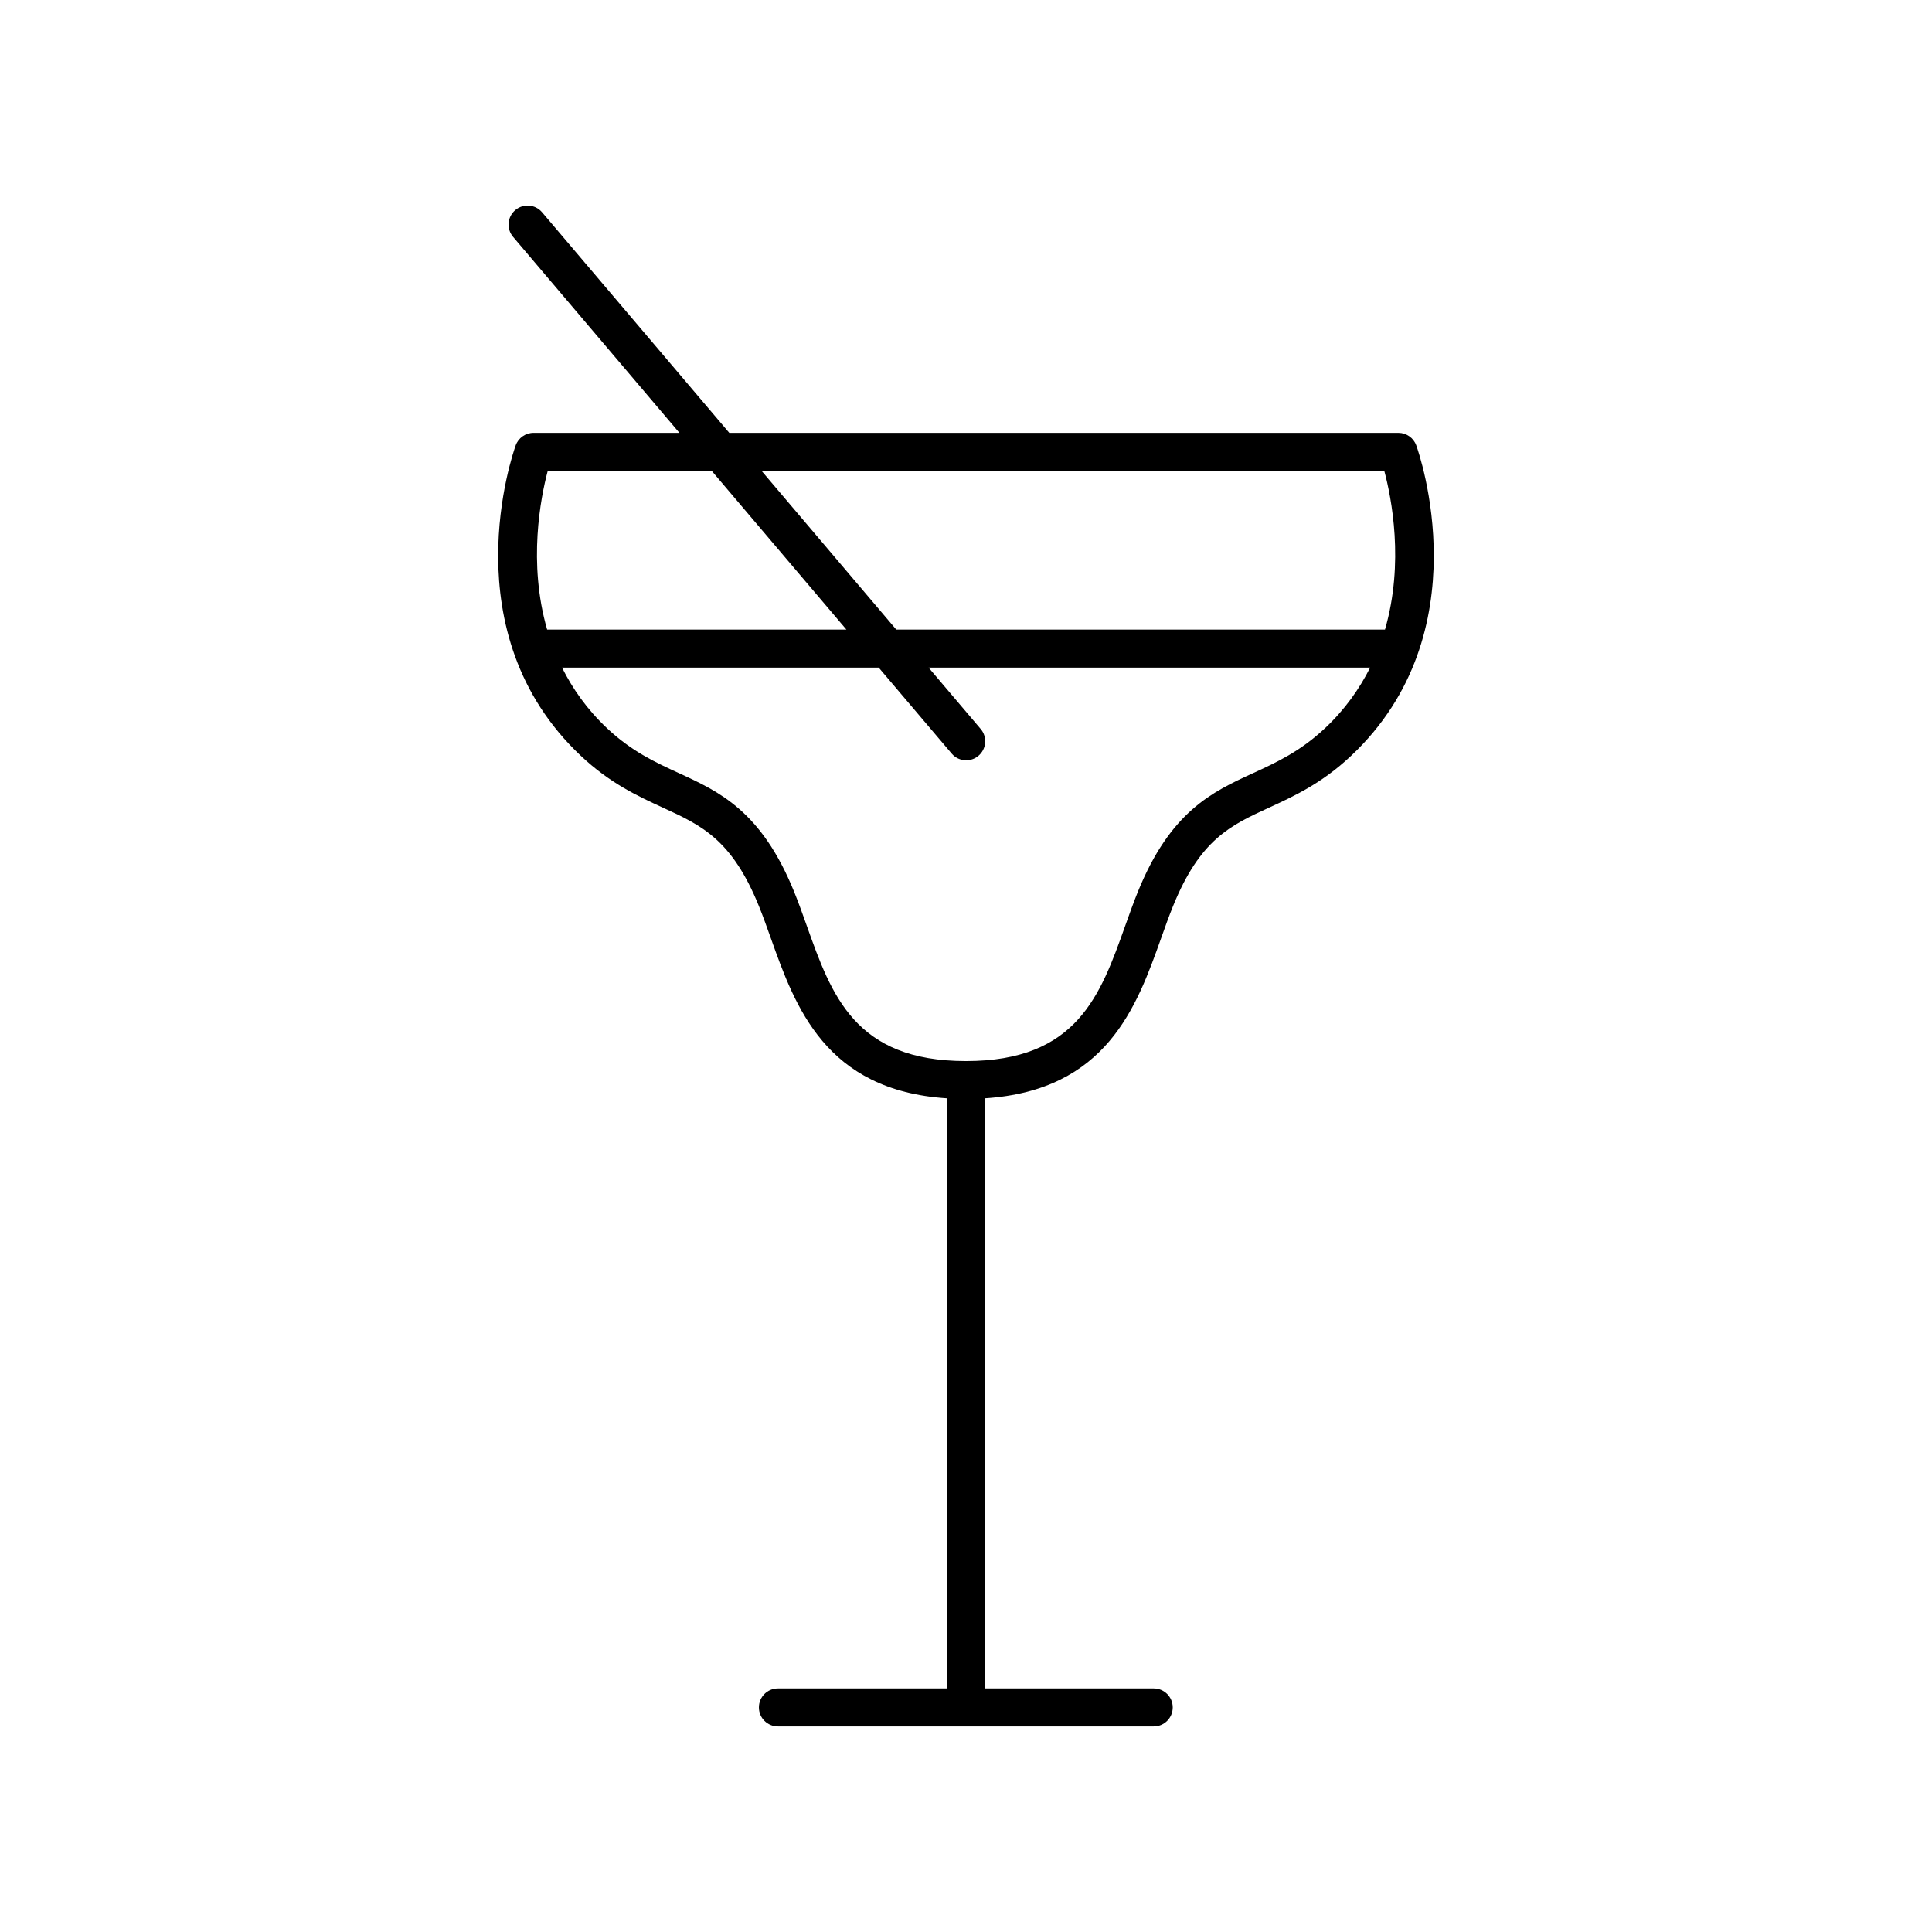 <?xml version="1.0" encoding="UTF-8"?>
<!-- The Best Svg Icon site in the world: iconSvg.co, Visit us! https://iconsvg.co -->
<svg fill="#000000" width="800px" height="800px" version="1.1" viewBox="144 144 512 512" xmlns="http://www.w3.org/2000/svg">
 <path d="m280.66 262.04c-0.727 2.012-17.406 49.609 17.266 82.258 7.777 7.324 15.199 10.73 21.746 13.738 10.215 4.691 18.289 8.395 25.473 26.156 1.102 2.727 2.121 5.594 3.16 8.508 6.426 18.051 14.402 40.254 46.617 42.363l-0.004 156.39h-44.758c-2.785 0-5.039 2.254-5.039 5.039 0 2.781 2.254 5.039 5.039 5.039h99.59c2.785 0 5.039-2.254 5.039-5.039 0-2.781-2.254-5.039-5.039-5.039h-44.758v-156.39c32.277-2.078 40.266-24.301 46.695-42.367 1.039-2.914 2.055-5.785 3.16-8.508 7.184-17.758 15.258-21.465 25.473-26.156 6.547-3.008 13.969-6.414 21.746-13.738 34.672-32.648 17.992-80.246 17.266-82.258-0.723-1.996-2.617-3.324-4.738-3.324l-177.32 0.004-49.613-58.457c-1.805-2.121-4.973-2.387-7.106-0.582-2.121 1.797-2.383 4.981-0.582 7.098l44.082 51.938h-38.66c-2.117 0.004-4.012 1.332-4.734 3.328zm214.5 74.922c-6.574 6.188-12.914 9.098-19.039 11.914-10.781 4.949-21.922 10.066-30.605 31.535-1.156 2.856-2.223 5.856-3.312 8.906-6.57 18.453-12.773 35.875-42.164 35.875h-0.078c-29.391 0-35.598-17.426-42.164-35.875-1.086-3.055-2.156-6.051-3.312-8.906-8.684-21.469-19.828-26.586-30.605-31.535-6.125-2.812-12.469-5.723-19.039-11.914-5.289-4.981-9.102-10.441-11.902-16.043h83.922l19.344 22.789c1 1.176 2.414 1.777 3.848 1.777 1.152 0 2.309-0.395 3.258-1.199 2.121-1.797 2.383-4.981 0.582-7.098l-13.809-16.27h117.02c-2.816 5.598-6.637 11.055-11.938 16.043zm15.695-68.172c1.895 7.059 5.328 24.336 0.184 42.051l-129.52 0.004-35.688-42.051zm-221.7 0h43.461l35.688 42.051-79.309 0.004c-5.117-17.699-1.723-34.988 0.16-42.055z"/>
</svg>